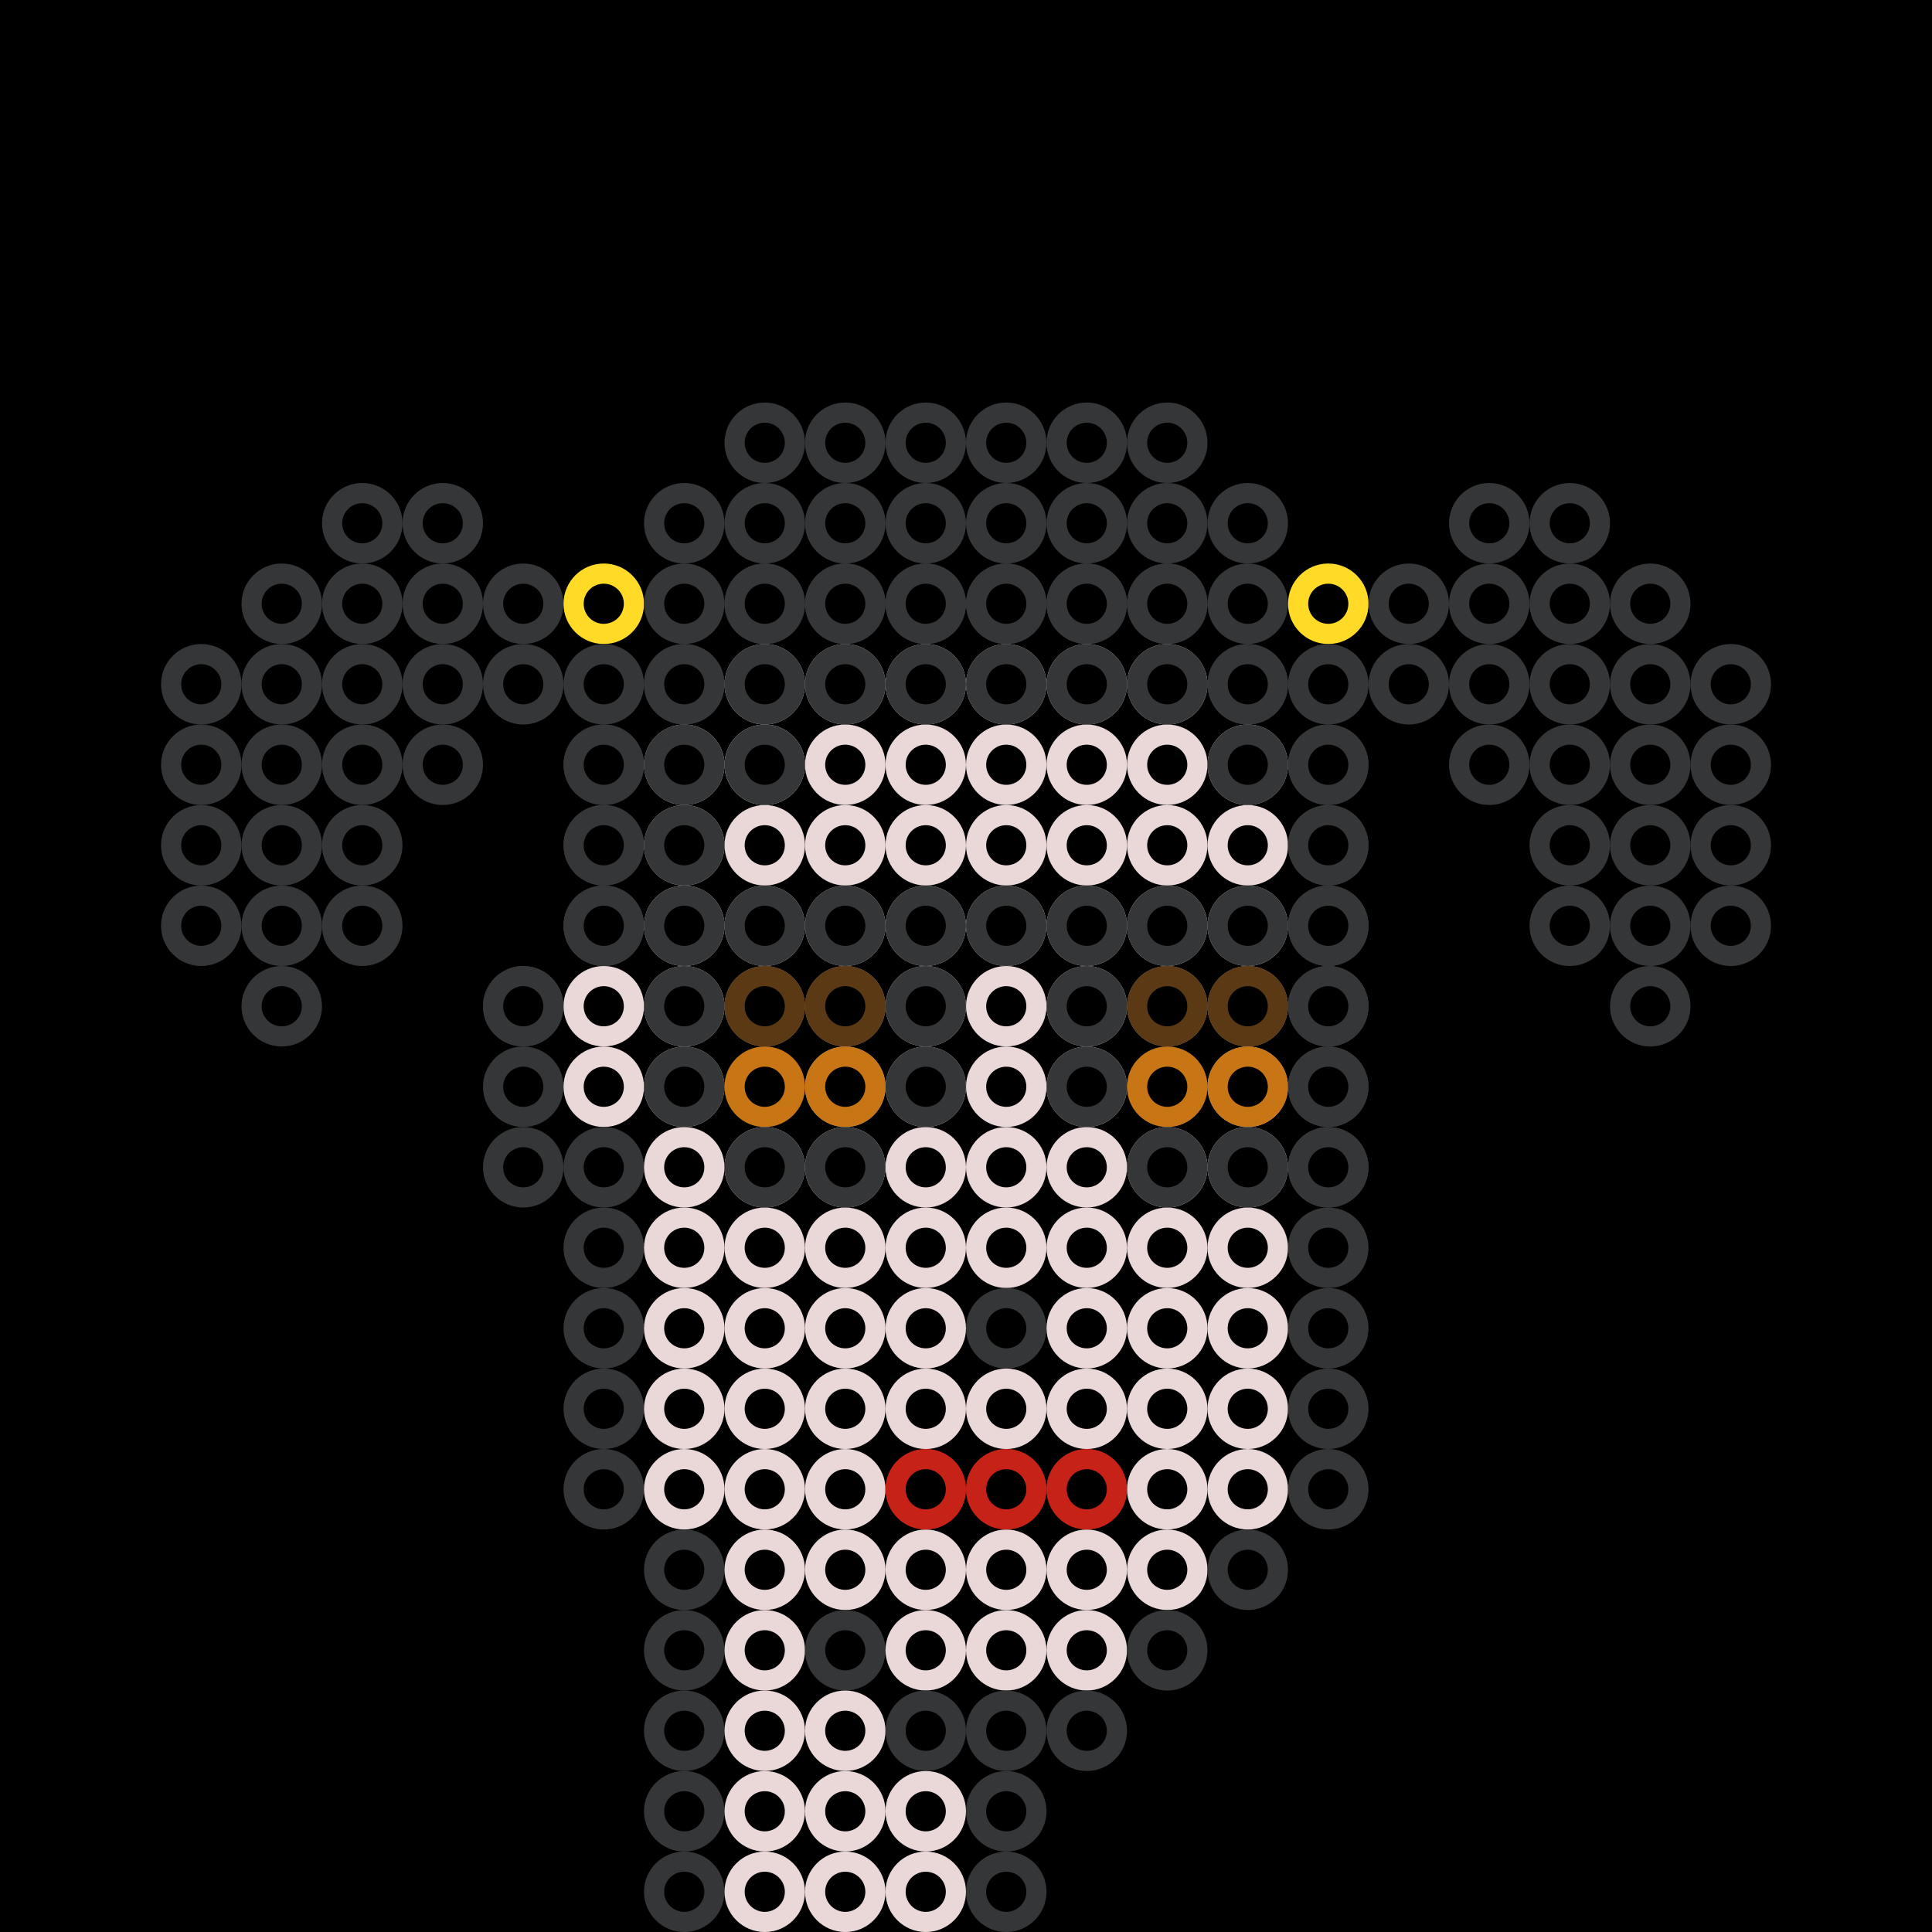 <?xml version='1.0' encoding='UTF-8'?><svg id='Lager_2' xmlns='http://www.w3.org/2000/svg' width='240mm' height='240mm' viewBox='0 0 680.31 680.31'><g id='Lager_2-2'><rect width='680.31' height='680.31'/></g><defs><style>.Pale-1{fill:none;}.Pale-2{fill:#fff;}.Pale-3{fill:#ead8d9;}.Pale-4{fill:#a58b8c;}.Pale-5{fill:#c9b2b2;}.Pale-6{fill:#701513;}.Pale-7{fill:#343638;}</style></defs><g id='pale'><g><circle class='Pale-7' cx='269.29' cy='212.6' r='14.17'/><circle class='Pale-7' cx='297.64' cy='212.6' r='14.17'/><circle class='Pale-7' cx='325.98' cy='212.6' r='14.17'/><circle class='Pale-7' cx='354.33' cy='212.6' r='14.17'/><circle class='Pale-7' cx='382.68' cy='212.6' r='14.17'/><circle class='Pale-7' cx='411.02' cy='212.6' r='14.17'/><circle class='Pale-7' cx='240.94' cy='240.95' r='14.17'/><circle class='Pale-3' cx='269.29' cy='240.95' r='14.17'/><circle class='Pale-3' cx='297.64' cy='240.95' r='14.17'/><circle class='Pale-3' cx='325.98' cy='240.95' r='14.17'/><circle class='Pale-3' cx='354.33' cy='240.95' r='14.17'/><circle class='Pale-3' cx='382.68' cy='240.95' r='14.17'/><circle class='Pale-3' cx='411.02' cy='240.95' r='14.17'/><circle class='Pale-7' cx='439.37' cy='240.95' r='14.17'/><circle class='Pale-7' cx='212.6' cy='269.29' r='14.17'/><circle class='Pale-3' cx='240.94' cy='269.29' r='14.17'/><circle class='Pale-2' cx='269.29' cy='269.29' r='14.17'/><circle class='Pale-3' cx='297.64' cy='269.29' r='14.17'/><circle class='Pale-3' cx='325.98' cy='269.29' r='14.17'/><circle class='Pale-3' cx='354.33' cy='269.29' r='14.17'/><circle class='Pale-3' cx='382.68' cy='269.29' r='14.17'/><circle class='Pale-3' cx='411.02' cy='269.29' r='14.17'/><circle class='Pale-3' cx='439.37' cy='269.29' r='14.17'/><circle class='Pale-7' cx='467.72' cy='269.29' r='14.17'/><circle class='Pale-7' cx='212.6' cy='297.64' r='14.17'/><circle class='Pale-3' cx='240.94' cy='297.64' r='14.17'/><circle class='Pale-3' cx='269.29' cy='297.64' r='14.17'/><circle class='Pale-3' cx='297.64' cy='297.64' r='14.17'/><circle class='Pale-3' cx='325.98' cy='297.64' r='14.17'/><circle class='Pale-3' cx='354.33' cy='297.64' r='14.17'/><circle class='Pale-3' cx='382.68' cy='297.64' r='14.17'/><circle class='Pale-3' cx='411.02' cy='297.64' r='14.17'/><circle class='Pale-3' cx='439.37' cy='297.64' r='14.17'/><circle class='Pale-7' cx='467.72' cy='297.64' r='14.17'/><circle class='Pale-7' cx='212.6' cy='325.99' r='14.17'/><circle class='Pale-3' cx='240.94' cy='325.99' r='14.17'/><circle class='Pale-3' cx='269.29' cy='325.99' r='14.17'/><circle class='Pale-3' cx='297.64' cy='325.99' r='14.17'/><circle class='Pale-3' cx='325.98' cy='325.99' r='14.17'/><circle class='Pale-3' cx='354.33' cy='325.99' r='14.17'/><circle class='Pale-3' cx='382.68' cy='325.99' r='14.17'/><circle class='Pale-3' cx='411.02' cy='325.99' r='14.17'/><circle class='Pale-3' cx='439.37' cy='325.99' r='14.17'/><circle class='Pale-7' cx='467.72' cy='325.99' r='14.17'/><circle class='Pale-7' cx='184.25' cy='354.33' r='14.17'/><circle class='Pale-3' cx='212.6' cy='354.33' r='14.17'/><circle class='Pale-3' cx='240.94' cy='354.33' r='14.17'/><circle class='Pale-4' cx='269.29' cy='354.33' r='14.17'/><circle class='Pale-4' cx='297.64' cy='354.33' r='14.17'/><circle class='Pale-3' cx='325.98' cy='354.33' r='14.17'/><circle class='Pale-3' cx='354.33' cy='354.33' r='14.17'/><circle class='Pale-3' cx='382.68' cy='354.33' r='14.17'/><circle class='Pale-4' cx='411.02' cy='354.33' r='14.17'/><circle class='Pale-4' cx='439.37' cy='354.33' r='14.17'/><circle class='Pale-7' cx='467.72' cy='354.33' r='14.17'/><circle class='Pale-7' cx='184.25' cy='382.68' r='14.17'/><circle class='Pale-3' cx='212.6' cy='382.68' r='14.17'/><circle class='Pale-3' cx='240.94' cy='382.68' r='14.17'/><circle class='Pale-7' cx='269.29' cy='382.68' r='14.17'/><circle class='Pale-5' cx='297.64' cy='382.68' r='14.17'/><circle class='Pale-3' cx='325.98' cy='382.68' r='14.17'/><circle class='Pale-3' cx='354.33' cy='382.68' r='14.17'/><circle class='Pale-3' cx='382.68' cy='382.68' r='14.17'/><circle class='Pale-7' cx='411.02' cy='382.68' r='14.17'/><circle class='Pale-5' cx='439.37' cy='382.68' r='14.17'/><circle class='Pale-7' cx='467.72' cy='382.68' r='14.17'/><circle class='Pale-7' cx='184.25' cy='411.03' r='14.17'/><circle class='Pale-7' cx='212.6' cy='411.03' r='14.17'/><circle class='Pale-3' cx='240.94' cy='411.03' r='14.17'/><circle class='Pale-3' cx='269.29' cy='411.03' r='14.17'/><circle class='Pale-3' cx='297.64' cy='411.03' r='14.17'/><circle class='Pale-3' cx='325.98' cy='411.03' r='14.17'/><circle class='Pale-3' cx='354.33' cy='411.03' r='14.17'/><circle class='Pale-3' cx='382.68' cy='411.03' r='14.17'/><circle class='Pale-3' cx='411.02' cy='411.03' r='14.17'/><circle class='Pale-3' cx='439.37' cy='411.03' r='14.17'/><circle class='Pale-7' cx='467.72' cy='411.03' r='14.17'/><circle class='Pale-7' cx='212.6' cy='439.37' r='14.17'/><circle class='Pale-3' cx='240.94' cy='439.37' r='14.17'/><circle class='Pale-3' cx='269.29' cy='439.37' r='14.17'/><circle class='Pale-3' cx='297.64' cy='439.37' r='14.17'/><circle class='Pale-3' cx='325.98' cy='439.37' r='14.17'/><circle class='Pale-3' cx='354.33' cy='439.37' r='14.17'/><circle class='Pale-3' cx='382.68' cy='439.37' r='14.17'/><circle class='Pale-3' cx='411.02' cy='439.37' r='14.17'/><circle class='Pale-3' cx='439.37' cy='439.37' r='14.17'/><circle class='Pale-7' cx='467.72' cy='439.37' r='14.17'/><circle class='Pale-7' cx='212.6' cy='467.72' r='14.17'/><circle class='Pale-3' cx='240.94' cy='467.72' r='14.17'/><circle class='Pale-3' cx='269.29' cy='467.72' r='14.17'/><circle class='Pale-3' cx='297.64' cy='467.72' r='14.17'/><circle class='Pale-3' cx='325.98' cy='467.72' r='14.17'/><circle class='Pale-7' cx='354.33' cy='467.72' r='14.17'/><circle class='Pale-3' cx='382.68' cy='467.72' r='14.17'/><circle class='Pale-3' cx='411.02' cy='467.72' r='14.17'/><circle class='Pale-3' cx='439.37' cy='467.72' r='14.17'/><circle class='Pale-7' cx='467.72' cy='467.72' r='14.17'/><circle class='Pale-7' cx='212.6' cy='496.07' r='14.17'/><circle class='Pale-3' cx='240.94' cy='496.07' r='14.17'/><circle class='Pale-3' cx='269.29' cy='496.07' r='14.17'/><circle class='Pale-3' cx='297.64' cy='496.07' r='14.17'/><circle class='Pale-3' cx='325.98' cy='496.07' r='14.17'/><circle class='Pale-3' cx='354.33' cy='496.07' r='14.17'/><circle class='Pale-3' cx='382.68' cy='496.07' r='14.17'/><circle class='Pale-3' cx='411.02' cy='496.07' r='14.17'/><circle class='Pale-3' cx='439.37' cy='496.07' r='14.17'/><circle class='Pale-7' cx='467.72' cy='496.07' r='14.17'/><circle class='Pale-7' cx='212.6' cy='524.41' r='14.17'/><circle class='Pale-3' cx='240.94' cy='524.41' r='14.17'/><circle class='Pale-3' cx='269.29' cy='524.41' r='14.17'/><circle class='Pale-3' cx='297.64' cy='524.41' r='14.17'/><circle class='Pale-6' cx='325.98' cy='524.41' r='14.17'/><circle class='Pale-6' cx='354.33' cy='524.41' r='14.17'/><circle class='Pale-6' cx='382.68' cy='524.41' r='14.17'/><circle class='Pale-3' cx='411.02' cy='524.41' r='14.17'/><circle class='Pale-3' cx='439.37' cy='524.41' r='14.17'/><circle class='Pale-7' cx='467.72' cy='524.41' r='14.17'/><circle class='Pale-7' cx='240.94' cy='552.76' r='14.17'/><circle class='Pale-3' cx='269.29' cy='552.76' r='14.17'/><circle class='Pale-3' cx='297.64' cy='552.76' r='14.17'/><circle class='Pale-3' cx='325.98' cy='552.76' r='14.17'/><circle class='Pale-3' cx='354.33' cy='552.76' r='14.17'/><circle class='Pale-3' cx='382.68' cy='552.76' r='14.17'/><circle class='Pale-3' cx='411.02' cy='552.76' r='14.17'/><circle class='Pale-7' cx='439.37' cy='552.76' r='14.17'/><circle class='Pale-7' cx='240.94' cy='581.11' r='14.17'/><circle class='Pale-3' cx='269.29' cy='581.11' r='14.17'/><circle class='Pale-7' cx='297.64' cy='581.11' r='14.17'/><circle class='Pale-3' cx='325.98' cy='581.11' r='14.17'/><circle class='Pale-3' cx='354.33' cy='581.11' r='14.17'/><circle class='Pale-3' cx='382.68' cy='581.11' r='14.17'/><circle class='Pale-7' cx='411.02' cy='581.11' r='14.17'/><circle class='Pale-7' cx='240.94' cy='609.45' r='14.17'/><circle class='Pale-3' cx='269.29' cy='609.45' r='14.17'/><circle class='Pale-3' cx='297.64' cy='609.45' r='14.17'/><circle class='Pale-7' cx='325.98' cy='609.45' r='14.17'/><circle class='Pale-7' cx='354.33' cy='609.45' r='14.17'/><circle class='Pale-7' cx='382.68' cy='609.45' r='14.17'/><circle class='Pale-7' cx='240.94' cy='637.8' r='14.17'/><circle class='Pale-3' cx='269.29' cy='637.8' r='14.17'/><circle class='Pale-3' cx='297.64' cy='637.8' r='14.17'/><circle class='Pale-3' cx='325.98' cy='637.8' r='14.17'/><circle class='Pale-7' cx='354.33' cy='637.8' r='14.17'/><circle class='Pale-7' cx='240.94' cy='666.15' r='14.17'/><circle class='Pale-3' cx='269.29' cy='666.15' r='14.17'/><circle class='Pale-3' cx='297.64' cy='666.15' r='14.17'/><circle class='Pale-3' cx='325.98' cy='666.15' r='14.17'/><circle class='Pale-7' cx='354.33' cy='666.15' r='14.17'/><rect class='Pale-1' width='680.31' height='680.31'/></g></g><defs><style>.Pigtails-1{fill:none;}.Pigtails-2{fill:#ffda26;}.Pigtails-3{fill:#343638;}</style></defs><g id='pigtails'><g><circle class='Pigtails-3' cx='269.29' cy='155.91' r='14.17'/><circle class='Pigtails-3' cx='297.64' cy='155.91' r='14.17'/><circle class='Pigtails-3' cx='325.98' cy='155.91' r='14.17'/><circle class='Pigtails-3' cx='354.33' cy='155.91' r='14.17'/><circle class='Pigtails-3' cx='382.68' cy='155.91' r='14.17'/><circle class='Pigtails-3' cx='411.02' cy='155.91' r='14.17'/><circle class='Pigtails-3' cx='127.56' cy='184.25' r='14.17'/><circle class='Pigtails-3' cx='155.91' cy='184.25' r='14.17'/><circle class='Pigtails-3' cx='240.94' cy='184.25' r='14.17'/><circle class='Pigtails-3' cx='269.29' cy='184.25' r='14.17'/><circle class='Pigtails-3' cx='297.64' cy='184.25' r='14.17'/><circle class='Pigtails-3' cx='325.98' cy='184.25' r='14.17'/><circle class='Pigtails-3' cx='354.33' cy='184.25' r='14.17'/><circle class='Pigtails-3' cx='382.68' cy='184.25' r='14.17'/><circle class='Pigtails-3' cx='411.02' cy='184.25' r='14.17'/><circle class='Pigtails-3' cx='439.37' cy='184.25' r='14.17'/><circle class='Pigtails-3' cx='524.41' cy='184.25' r='14.17'/><circle class='Pigtails-3' cx='552.76' cy='184.25' r='14.17'/><circle class='Pigtails-3' cx='99.21' cy='212.6' r='14.17'/><circle class='Pigtails-3' cx='127.56' cy='212.6' r='14.17'/><circle class='Pigtails-3' cx='155.91' cy='212.6' r='14.17'/><circle class='Pigtails-3' cx='184.25' cy='212.6' r='14.17'/><circle class='Pigtails-2' cx='212.6' cy='212.6' r='14.17'/><circle class='Pigtails-3' cx='240.94' cy='212.6' r='14.17'/><circle class='Pigtails-3' cx='269.29' cy='212.6' r='14.17'/><circle class='Pigtails-3' cx='297.64' cy='212.6' r='14.17'/><circle class='Pigtails-3' cx='325.98' cy='212.6' r='14.17'/><circle class='Pigtails-3' cx='354.33' cy='212.6' r='14.17'/><circle class='Pigtails-3' cx='382.68' cy='212.6' r='14.17'/><circle class='Pigtails-3' cx='411.02' cy='212.6' r='14.17'/><circle class='Pigtails-3' cx='439.37' cy='212.6' r='14.17'/><circle class='Pigtails-2' cx='467.72' cy='212.6' r='14.17'/><circle class='Pigtails-3' cx='496.06' cy='212.6' r='14.17'/><circle class='Pigtails-3' cx='524.41' cy='212.6' r='14.17'/><circle class='Pigtails-3' cx='552.76' cy='212.6' r='14.17'/><circle class='Pigtails-3' cx='581.1' cy='212.6' r='14.17'/><circle class='Pigtails-3' cx='70.87' cy='240.95' r='14.17'/><circle class='Pigtails-3' cx='99.21' cy='240.95' r='14.17'/><circle class='Pigtails-3' cx='127.56' cy='240.95' r='14.17'/><circle class='Pigtails-3' cx='155.91' cy='240.95' r='14.17'/><circle class='Pigtails-3' cx='184.25' cy='240.95' r='14.17'/><circle class='Pigtails-3' cx='212.6' cy='240.95' r='14.17'/><circle class='Pigtails-3' cx='240.94' cy='240.95' r='14.17'/><circle class='Pigtails-3' cx='269.29' cy='240.95' r='14.17'/><circle class='Pigtails-3' cx='297.64' cy='240.95' r='14.17'/><circle class='Pigtails-3' cx='325.98' cy='240.95' r='14.17'/><circle class='Pigtails-3' cx='354.33' cy='240.95' r='14.17'/><circle class='Pigtails-3' cx='382.68' cy='240.95' r='14.17'/><circle class='Pigtails-3' cx='411.02' cy='240.95' r='14.17'/><circle class='Pigtails-3' cx='439.37' cy='240.95' r='14.17'/><circle class='Pigtails-3' cx='467.72' cy='240.95' r='14.17'/><circle class='Pigtails-3' cx='496.06' cy='240.95' r='14.17'/><circle class='Pigtails-3' cx='524.41' cy='240.95' r='14.17'/><circle class='Pigtails-3' cx='552.76' cy='240.95' r='14.17'/><circle class='Pigtails-3' cx='581.1' cy='240.95' r='14.17'/><circle class='Pigtails-3' cx='609.45' cy='240.95' r='14.17'/><circle class='Pigtails-3' cx='70.87' cy='269.29' r='14.17'/><circle class='Pigtails-3' cx='99.21' cy='269.29' r='14.17'/><circle class='Pigtails-3' cx='127.56' cy='269.29' r='14.17'/><circle class='Pigtails-3' cx='155.91' cy='269.29' r='14.17'/><circle class='Pigtails-3' cx='212.6' cy='269.29' r='14.17'/><circle class='Pigtails-3' cx='240.94' cy='269.29' r='14.17'/><circle class='Pigtails-3' cx='269.29' cy='269.29' r='14.17'/><circle class='Pigtails-3' cx='439.37' cy='269.29' r='14.17'/><circle class='Pigtails-3' cx='467.72' cy='269.29' r='14.17'/><circle class='Pigtails-3' cx='524.41' cy='269.29' r='14.17'/><circle class='Pigtails-3' cx='552.76' cy='269.29' r='14.17'/><circle class='Pigtails-3' cx='581.1' cy='269.29' r='14.17'/><circle class='Pigtails-3' cx='609.45' cy='269.29' r='14.17'/><circle class='Pigtails-3' cx='70.87' cy='297.64' r='14.17'/><circle class='Pigtails-3' cx='99.21' cy='297.64' r='14.17'/><circle class='Pigtails-3' cx='127.56' cy='297.64' r='14.17'/><circle class='Pigtails-3' cx='212.6' cy='297.64' r='14.17'/><circle class='Pigtails-3' cx='240.94' cy='297.64' r='14.17'/><circle class='Pigtails-3' cx='467.72' cy='297.64' r='14.17'/><circle class='Pigtails-3' cx='552.76' cy='297.64' r='14.17'/><circle class='Pigtails-3' cx='581.1' cy='297.64' r='14.17'/><circle class='Pigtails-3' cx='609.45' cy='297.64' r='14.17'/><circle class='Pigtails-3' cx='70.87' cy='325.99' r='14.17'/><circle class='Pigtails-3' cx='99.21' cy='325.99' r='14.17'/><circle class='Pigtails-3' cx='127.56' cy='325.99' r='14.17'/><circle class='Pigtails-3' cx='212.6' cy='325.99' r='14.17'/><circle class='Pigtails-3' cx='467.72' cy='325.99' r='14.17'/><circle class='Pigtails-3' cx='552.76' cy='325.99' r='14.17'/><circle class='Pigtails-3' cx='581.1' cy='325.99' r='14.17'/><circle class='Pigtails-3' cx='609.45' cy='325.99' r='14.17'/><circle class='Pigtails-3' cx='99.21' cy='354.33' r='14.17'/><circle class='Pigtails-3' cx='184.25' cy='354.33' r='14.17'/><circle class='Pigtails-3' cx='467.72' cy='354.33' r='14.17'/><circle class='Pigtails-3' cx='581.1' cy='354.33' r='14.17'/><rect class='Pigtails-1' width='680.31' height='680.31'/></g></g><defs><style>.Classicshades-1{fill:none;}.Classicshades-2{fill:#c77515;}.Classicshades-3{fill:#343638;}.Classicshades-4{fill:#5b3914;}</style></defs><g id='classic_shades'><g><circle class='Classicshades-3' cx='212.6' cy='325.99' r='14.17'/><circle class='Classicshades-3' cx='240.94' cy='325.99' r='14.17'/><circle class='Classicshades-3' cx='269.29' cy='325.99' r='14.17'/><circle class='Classicshades-3' cx='297.64' cy='325.99' r='14.17'/><circle class='Classicshades-3' cx='325.98' cy='325.99' r='14.17'/><circle class='Classicshades-3' cx='354.33' cy='325.99' r='14.17'/><circle class='Classicshades-3' cx='382.68' cy='325.99' r='14.17'/><circle class='Classicshades-3' cx='411.02' cy='325.99' r='14.17'/><circle class='Classicshades-3' cx='439.37' cy='325.99' r='14.17'/><circle class='Classicshades-3' cx='467.72' cy='325.99' r='14.17'/><circle class='Classicshades-3' cx='240.94' cy='354.33' r='14.17'/><circle class='Classicshades-4' cx='269.29' cy='354.33' r='14.17'/><circle class='Classicshades-4' cx='297.64' cy='354.33' r='14.17'/><circle class='Classicshades-3' cx='325.98' cy='354.33' r='14.17'/><circle class='Classicshades-3' cx='382.68' cy='354.33' r='14.17'/><circle class='Classicshades-4' cx='411.02' cy='354.33' r='14.17'/><circle class='Classicshades-4' cx='439.37' cy='354.33' r='14.17'/><circle class='Classicshades-3' cx='467.72' cy='354.33' r='14.17'/><circle class='Classicshades-3' cx='240.94' cy='382.68' r='14.17'/><circle class='Classicshades-2' cx='269.29' cy='382.68' r='14.17'/><circle class='Classicshades-2' cx='297.64' cy='382.68' r='14.17'/><circle class='Classicshades-3' cx='325.98' cy='382.68' r='14.17'/><circle class='Classicshades-3' cx='382.68' cy='382.68' r='14.17'/><circle class='Classicshades-2' cx='411.02' cy='382.68' r='14.17'/><circle class='Classicshades-2' cx='439.37' cy='382.68' r='14.17'/><circle class='Classicshades-3' cx='467.72' cy='382.68' r='14.17'/><circle class='Classicshades-3' cx='269.29' cy='411.03' r='14.17'/><circle class='Classicshades-3' cx='297.64' cy='411.03' r='14.17'/><circle class='Classicshades-3' cx='411.02' cy='411.03' r='14.17'/><circle class='Classicshades-3' cx='439.37' cy='411.03' r='14.17'/><circle class='Classicshades-3' cx='467.72' cy='411.03' r='14.17'/><rect class='Classicshades-1' width='680.31' height='680.31'/></g></g><defs><style>.Hotlips-1{fill:none;}.Hotlips-2{fill:#c62218;}</style></defs><g id='hot_lips'><g><circle class='Hotlips-2' cx='325.98' cy='524.41' r='14.17'/><circle class='Hotlips-2' cx='354.33' cy='524.41' r='14.17'/><circle class='Hotlips-2' cx='382.68' cy='524.41' r='14.17'/><rect class='Hotlips-1' width='680.31' height='680.31'/></g></g><defs><style>.Blob1-1{fill:none;}</style></defs><g id='blob1'><g><circle cx='14.17' cy='14.17' r='7.07'/><circle cx='42.52' cy='14.17' r='7.07'/><circle cx='70.87' cy='14.17' r='7.07'/><circle cx='99.21' cy='14.17' r='7.07'/><circle cx='127.56' cy='14.17' r='7.07'/><circle cx='155.91' cy='14.17' r='7.07'/><circle cx='184.25' cy='14.17' r='7.07'/><circle cx='212.6' cy='14.17' r='7.07'/><circle cx='240.94' cy='14.17' r='7.07'/><circle cx='269.29' cy='14.17' r='7.07'/><circle cx='297.64' cy='14.17' r='7.07'/><circle cx='325.98' cy='14.17' r='7.07'/><circle cx='354.33' cy='14.17' r='7.07'/><circle cx='382.68' cy='14.17' r='7.07'/><circle cx='411.02' cy='14.17' r='7.07'/><circle cx='439.37' cy='14.17' r='7.07'/><circle cx='467.72' cy='14.17' r='7.07'/><circle cx='496.06' cy='14.17' r='7.07'/><circle cx='524.41' cy='14.17' r='7.07'/><circle cx='552.76' cy='14.17' r='7.07'/><circle cx='581.1' cy='14.17' r='7.07'/><circle cx='609.45' cy='14.17' r='7.07'/><circle cx='637.8' cy='14.17' r='7.07'/><circle cx='666.14' cy='14.17' r='7.07'/><circle cx='14.17' cy='42.52' r='7.07'/><circle cx='42.52' cy='42.52' r='7.07'/><circle cx='70.87' cy='42.52' r='7.07'/><circle cx='99.21' cy='42.52' r='7.07'/><circle cx='127.56' cy='42.52' r='7.07'/><circle cx='155.91' cy='42.52' r='7.07'/><circle cx='184.25' cy='42.52' r='7.07'/><circle cx='212.6' cy='42.52' r='7.07'/><circle cx='240.94' cy='42.52' r='7.07'/><circle cx='269.29' cy='42.52' r='7.07'/><circle cx='297.64' cy='42.52' r='7.07'/><circle cx='325.98' cy='42.52' r='7.07'/><circle cx='354.33' cy='42.52' r='7.07'/><circle cx='382.68' cy='42.52' r='7.07'/><circle cx='411.02' cy='42.52' r='7.07'/><circle cx='439.37' cy='42.52' r='7.07'/><circle cx='467.72' cy='42.52' r='7.07'/><circle cx='496.06' cy='42.52' r='7.07'/><circle cx='524.41' cy='42.52' r='7.07'/><circle cx='552.76' cy='42.52' r='7.07'/><circle cx='581.1' cy='42.52' r='7.07'/><circle cx='609.45' cy='42.52' r='7.07'/><circle cx='637.8' cy='42.52' r='7.07'/><circle cx='666.14' cy='42.52' r='7.07'/><circle cx='14.17' cy='70.87' r='7.07'/><circle cx='42.52' cy='70.87' r='7.07'/><circle cx='70.87' cy='70.87' r='7.07'/><circle cx='99.21' cy='70.87' r='7.07'/><circle cx='127.56' cy='70.87' r='7.07'/><circle cx='155.91' cy='70.87' r='7.07'/><circle cx='184.25' cy='70.87' r='7.07'/><circle cx='212.6' cy='70.87' r='7.07'/><circle cx='240.94' cy='70.87' r='7.07'/><circle cx='269.29' cy='70.87' r='7.07'/><circle cx='297.64' cy='70.87' r='7.07'/><circle cx='325.98' cy='70.87' r='7.07'/><circle cx='354.33' cy='70.87' r='7.07'/><circle cx='382.68' cy='70.87' r='7.07'/><circle cx='411.02' cy='70.87' r='7.07'/><circle cx='439.37' cy='70.87' r='7.07'/><circle cx='467.72' cy='70.87' r='7.07'/><circle cx='496.06' cy='70.87' r='7.07'/><circle cx='524.41' cy='70.87' r='7.07'/><circle cx='552.76' cy='70.87' r='7.07'/><circle cx='581.1' cy='70.87' r='7.07'/><circle cx='609.45' cy='70.87' r='7.07'/><circle cx='637.8' cy='70.87' r='7.07'/><circle cx='666.14' cy='70.87' r='7.07'/><circle cx='14.17' cy='99.21' r='7.07'/><circle cx='42.52' cy='99.21' r='7.07'/><circle cx='70.87' cy='99.21' r='7.07'/><circle cx='99.21' cy='99.21' r='7.07'/><circle cx='127.56' cy='99.21' r='7.07'/><circle cx='155.91' cy='99.21' r='7.07'/><circle cx='184.25' cy='99.21' r='7.07'/><circle cx='212.6' cy='99.21' r='7.07'/><circle cx='240.94' cy='99.21' r='7.07'/><circle cx='269.29' cy='99.21' r='7.07'/><circle cx='297.64' cy='99.21' r='7.07'/><circle cx='325.98' cy='99.21' r='7.07'/><circle cx='354.33' cy='99.21' r='7.07'/><circle cx='382.68' cy='99.21' r='7.07'/><circle cx='411.02' cy='99.21' r='7.07'/><circle cx='439.37' cy='99.21' r='7.07'/><circle cx='467.72' cy='99.21' r='7.07'/><circle cx='496.06' cy='99.21' r='7.07'/><circle cx='524.41' cy='99.21' r='7.07'/><circle cx='552.76' cy='99.21' r='7.07'/><circle cx='581.1' cy='99.21' r='7.07'/><circle cx='609.45' cy='99.21' r='7.07'/><circle cx='637.8' cy='99.21' r='7.07'/><circle cx='666.14' cy='99.21' r='7.07'/><circle cx='14.17' cy='127.56' r='7.07'/><circle cx='42.52' cy='127.56' r='7.07'/><circle cx='70.87' cy='127.56' r='7.07'/><circle cx='99.21' cy='127.56' r='7.07'/><circle cx='127.56' cy='127.56' r='7.07'/><circle cx='155.91' cy='127.56' r='7.07'/><circle cx='184.25' cy='127.56' r='7.07'/><circle cx='212.6' cy='127.56' r='7.07'/><circle cx='240.94' cy='127.56' r='7.07'/><circle cx='269.29' cy='127.56' r='7.07'/><circle cx='297.64' cy='127.56' r='7.07'/><circle cx='325.98' cy='127.56' r='7.07'/><circle cx='354.33' cy='127.56' r='7.07'/><circle cx='382.68' cy='127.56' r='7.07'/><circle cx='411.02' cy='127.56' r='7.07'/><circle cx='439.37' cy='127.56' r='7.07'/><circle cx='467.72' cy='127.56' r='7.07'/><circle cx='496.06' cy='127.56' r='7.07'/><circle cx='524.41' cy='127.56' r='7.07'/><circle cx='552.76' cy='127.56' r='7.07'/><circle cx='581.1' cy='127.56' r='7.07'/><circle cx='609.45' cy='127.56' r='7.07'/><circle cx='637.8' cy='127.56' r='7.07'/><circle cx='666.14' cy='127.56' r='7.07'/><circle cx='14.17' cy='155.91' r='7.07'/><circle cx='42.52' cy='155.91' r='7.07'/><circle cx='70.87' cy='155.91' r='7.07'/><circle cx='99.21' cy='155.91' r='7.07'/><circle cx='127.56' cy='155.91' r='7.07'/><circle cx='155.91' cy='155.91' r='7.07'/><circle cx='184.25' cy='155.91' r='7.07'/><circle cx='212.6' cy='155.91' r='7.07'/><circle cx='240.94' cy='155.91' r='7.07'/><circle cx='269.29' cy='155.91' r='7.07'/><circle cx='297.64' cy='155.91' r='7.07'/><circle cx='325.98' cy='155.91' r='7.07'/><circle cx='354.33' cy='155.91' r='7.07'/><circle cx='382.68' cy='155.91' r='7.07'/><circle cx='411.02' cy='155.91' r='7.07'/><circle cx='439.37' cy='155.91' r='7.07'/><circle cx='467.72' cy='155.91' r='7.07'/><circle cx='496.06' cy='155.91' r='7.07'/><circle cx='524.41' cy='155.91' r='7.07'/><circle cx='552.76' cy='155.91' r='7.07'/><circle cx='581.1' cy='155.91' r='7.07'/><circle cx='609.45' cy='155.91' r='7.07'/><circle cx='637.8' cy='155.91' r='7.07'/><circle cx='666.14' cy='155.91' r='7.07'/><circle cx='14.17' cy='184.25' r='7.07'/><circle cx='42.52' cy='184.25' r='7.07'/><circle cx='70.87' cy='184.25' r='7.07'/><circle cx='99.21' cy='184.25' r='7.07'/><circle cx='127.56' cy='184.25' r='7.07'/><circle cx='155.91' cy='184.25' r='7.07'/><circle cx='184.25' cy='184.25' r='7.07'/><circle cx='212.6' cy='184.25' r='7.07'/><circle cx='240.94' cy='184.25' r='7.07'/><circle cx='269.29' cy='184.25' r='7.07'/><circle cx='297.64' cy='184.25' r='7.07'/><circle cx='325.98' cy='184.25' r='7.07'/><circle cx='354.33' cy='184.25' r='7.07'/><circle cx='382.68' cy='184.25' r='7.07'/><circle cx='411.02' cy='184.25' r='7.07'/><circle cx='439.37' cy='184.25' r='7.07'/><circle cx='467.72' cy='184.25' r='7.07'/><circle cx='496.06' cy='184.25' r='7.07'/><circle cx='524.41' cy='184.25' r='7.07'/><circle cx='552.76' cy='184.25' r='7.07'/><circle cx='581.1' cy='184.25' r='7.07'/><circle cx='609.45' cy='184.25' r='7.07'/><circle cx='637.8' cy='184.25' r='7.07'/><circle cx='666.14' cy='184.25' r='7.07'/><circle cx='14.17' cy='212.6' r='7.07'/><circle cx='42.52' cy='212.6' r='7.07'/><circle cx='70.87' cy='212.6' r='7.07'/><circle cx='99.21' cy='212.6' r='7.07'/><circle cx='127.56' cy='212.6' r='7.07'/><circle cx='155.91' cy='212.6' r='7.07'/><circle cx='184.25' cy='212.6' r='7.07'/><circle cx='212.6' cy='212.6' r='7.07'/><circle cx='240.94' cy='212.6' r='7.07'/><circle cx='269.29' cy='212.6' r='7.07'/><circle cx='297.64' cy='212.6' r='7.07'/><circle cx='325.98' cy='212.6' r='7.07'/><circle cx='354.33' cy='212.6' r='7.07'/><circle cx='382.68' cy='212.6' r='7.07'/><circle cx='411.02' cy='212.6' r='7.07'/><circle cx='439.37' cy='212.6' r='7.07'/><circle cx='467.72' cy='212.6' r='7.07'/><circle cx='496.06' cy='212.6' r='7.07'/><circle cx='524.41' cy='212.6' r='7.07'/><circle cx='552.76' cy='212.6' r='7.07'/><circle cx='581.1' cy='212.6' r='7.07'/><circle cx='609.45' cy='212.6' r='7.07'/><circle cx='637.8' cy='212.6' r='7.07'/><circle cx='666.14' cy='212.6' r='7.07'/><circle cx='14.17' cy='240.95' r='7.07'/><circle cx='42.52' cy='240.95' r='7.07'/><circle cx='70.87' cy='240.95' r='7.07'/><circle cx='99.21' cy='240.95' r='7.07'/><circle cx='127.56' cy='240.95' r='7.07'/><circle cx='155.91' cy='240.95' r='7.07'/><circle cx='184.25' cy='240.95' r='7.07'/><circle cx='212.6' cy='240.95' r='7.07'/><circle cx='240.94' cy='240.95' r='7.07'/><circle cx='269.29' cy='240.95' r='7.07'/><circle cx='297.64' cy='240.95' r='7.07'/><circle cx='325.98' cy='240.95' r='7.07'/><circle cx='354.33' cy='240.95' r='7.07'/><circle cx='382.68' cy='240.95' r='7.07'/><circle cx='411.02' cy='240.95' r='7.07'/><circle cx='439.37' cy='240.95' r='7.07'/><circle cx='467.72' cy='240.95' r='7.07'/><circle cx='496.06' cy='240.95' r='7.07'/><circle cx='524.41' cy='240.95' r='7.07'/><circle cx='552.76' cy='240.95' r='7.07'/><circle cx='581.1' cy='240.95' r='7.07'/><circle cx='609.45' cy='240.95' r='7.07'/><circle cx='637.8' cy='240.95' r='7.07'/><circle cx='666.14' cy='240.95' r='7.07'/><circle cx='14.17' cy='269.29' r='7.07'/><circle cx='42.52' cy='269.29' r='7.07'/><circle cx='70.87' cy='269.29' r='7.07'/><circle cx='99.21' cy='269.29' r='7.07'/><circle cx='127.56' cy='269.29' r='7.07'/><circle cx='155.91' cy='269.29' r='7.07'/><circle cx='184.25' cy='269.29' r='7.07'/><circle cx='212.6' cy='269.29' r='7.07'/><circle cx='240.94' cy='269.29' r='7.07'/><circle cx='269.29' cy='269.29' r='7.07'/><circle cx='297.64' cy='269.29' r='7.07'/><circle cx='325.98' cy='269.29' r='7.07'/><circle cx='354.33' cy='269.29' r='7.07'/><circle cx='382.68' cy='269.29' r='7.07'/><circle cx='411.02' cy='269.29' r='7.07'/><circle cx='439.37' cy='269.29' r='7.07'/><circle cx='467.72' cy='269.29' r='7.07'/><circle cx='496.06' cy='269.29' r='7.07'/><circle cx='524.41' cy='269.29' r='7.07'/><circle cx='552.76' cy='269.29' r='7.07'/><circle cx='581.1' cy='269.29' r='7.07'/><circle cx='609.45' cy='269.29' r='7.07'/><circle cx='637.8' cy='269.29' r='7.07'/><circle cx='666.14' cy='269.29' r='7.07'/><circle cx='14.17' cy='297.64' r='7.07'/><circle cx='42.52' cy='297.64' r='7.07'/><circle cx='70.87' cy='297.64' r='7.07'/><circle cx='99.21' cy='297.64' r='7.07'/><circle cx='127.56' cy='297.64' r='7.07'/><circle cx='155.91' cy='297.64' r='7.07'/><circle cx='184.25' cy='297.64' r='7.07'/><circle cx='212.6' cy='297.64' r='7.07'/><circle cx='240.94' cy='297.64' r='7.07'/><circle cx='269.29' cy='297.64' r='7.07'/><circle cx='297.64' cy='297.64' r='7.07'/><circle cx='325.98' cy='297.64' r='7.07'/><circle cx='354.33' cy='297.64' r='7.07'/><circle cx='382.68' cy='297.64' r='7.07'/><circle cx='411.02' cy='297.64' r='7.07'/><circle cx='439.37' cy='297.64' r='7.07'/><circle cx='467.72' cy='297.64' r='7.07'/><circle cx='496.06' cy='297.64' r='7.07'/><circle cx='524.41' cy='297.64' r='7.07'/><circle cx='552.76' cy='297.64' r='7.07'/><circle cx='581.1' cy='297.64' r='7.07'/><circle cx='609.45' cy='297.64' r='7.07'/><circle cx='637.8' cy='297.64' r='7.07'/><circle cx='666.14' cy='297.64' r='7.07'/><circle cx='14.17' cy='325.99' r='7.07'/><circle cx='42.52' cy='325.99' r='7.07'/><circle cx='70.87' cy='325.99' r='7.07'/><circle cx='99.21' cy='325.99' r='7.07'/><circle cx='127.56' cy='325.99' r='7.07'/><circle cx='155.91' cy='325.99' r='7.07'/><circle cx='184.25' cy='325.99' r='7.07'/><circle cx='212.6' cy='325.99' r='7.07'/><circle cx='240.94' cy='325.99' r='7.07'/><circle cx='269.29' cy='325.99' r='7.07'/><circle cx='297.64' cy='325.99' r='7.07'/><circle cx='325.98' cy='325.99' r='7.07'/><circle cx='354.33' cy='325.99' r='7.07'/><circle cx='382.68' cy='325.99' r='7.07'/><circle cx='411.02' cy='325.99' r='7.07'/><circle cx='439.37' cy='325.99' r='7.07'/><circle cx='467.72' cy='325.99' r='7.07'/><circle cx='496.06' cy='325.99' r='7.07'/><circle cx='524.41' cy='325.99' r='7.07'/><circle cx='552.76' cy='325.99' r='7.07'/><circle cx='581.1' cy='325.99' r='7.07'/><circle cx='609.45' cy='325.99' r='7.07'/><circle cx='637.8' cy='325.99' r='7.07'/><circle cx='666.14' cy='325.99' r='7.07'/><rect class='Blob1-1' width='680.31' height='680.31'/></g></g><defs><style>.Blob2-1{fill:none;}</style></defs><g id='blob2'><g><circle cx='14.17' cy='354.33' r='7.07'/><circle cx='42.52' cy='354.33' r='7.07'/><circle cx='70.87' cy='354.33' r='7.07'/><circle cx='99.21' cy='354.33' r='7.07'/><circle cx='127.56' cy='354.33' r='7.07'/><circle cx='155.91' cy='354.33' r='7.07'/><circle cx='184.25' cy='354.33' r='7.07'/><circle cx='212.6' cy='354.33' r='7.07'/><circle cx='240.94' cy='354.33' r='7.07'/><circle cx='269.29' cy='354.33' r='7.07'/><circle cx='297.64' cy='354.33' r='7.07'/><circle cx='325.98' cy='354.33' r='7.07'/><circle cx='354.33' cy='354.33' r='7.07'/><circle cx='382.68' cy='354.33' r='7.07'/><circle cx='411.02' cy='354.33' r='7.07'/><circle cx='439.37' cy='354.33' r='7.07'/><circle cx='467.72' cy='354.33' r='7.07'/><circle cx='496.06' cy='354.33' r='7.07'/><circle cx='524.41' cy='354.33' r='7.07'/><circle cx='552.76' cy='354.33' r='7.07'/><circle cx='581.1' cy='354.33' r='7.07'/><circle cx='609.45' cy='354.33' r='7.07'/><circle cx='637.8' cy='354.33' r='7.07'/><circle cx='666.14' cy='354.33' r='7.07'/><circle cx='14.17' cy='382.68' r='7.07'/><circle cx='42.52' cy='382.68' r='7.07'/><circle cx='70.87' cy='382.68' r='7.07'/><circle cx='99.21' cy='382.68' r='7.07'/><circle cx='127.56' cy='382.68' r='7.07'/><circle cx='155.91' cy='382.68' r='7.07'/><circle cx='184.25' cy='382.68' r='7.07'/><circle cx='212.6' cy='382.68' r='7.07'/><circle cx='240.94' cy='382.68' r='7.07'/><circle cx='269.29' cy='382.68' r='7.07'/><circle cx='297.64' cy='382.68' r='7.07'/><circle cx='325.98' cy='382.68' r='7.07'/><circle cx='354.33' cy='382.68' r='7.07'/><circle cx='382.68' cy='382.68' r='7.07'/><circle cx='411.02' cy='382.68' r='7.07'/><circle cx='439.37' cy='382.68' r='7.07'/><circle cx='467.72' cy='382.68' r='7.07'/><circle cx='496.06' cy='382.68' r='7.07'/><circle cx='524.41' cy='382.68' r='7.07'/><circle cx='552.76' cy='382.68' r='7.07'/><circle cx='581.1' cy='382.68' r='7.07'/><circle cx='609.45' cy='382.68' r='7.07'/><circle cx='637.8' cy='382.68' r='7.07'/><circle cx='666.14' cy='382.68' r='7.07'/><circle cx='14.17' cy='411.03' r='7.07'/><circle cx='42.52' cy='411.03' r='7.07'/><circle cx='70.87' cy='411.03' r='7.07'/><circle cx='99.21' cy='411.03' r='7.07'/><circle cx='127.56' cy='411.03' r='7.07'/><circle cx='155.91' cy='411.03' r='7.07'/><circle cx='184.25' cy='411.03' r='7.07'/><circle cx='212.6' cy='411.03' r='7.07'/><circle cx='240.94' cy='411.03' r='7.07'/><circle cx='269.29' cy='411.03' r='7.07'/><circle cx='297.64' cy='411.03' r='7.07'/><circle cx='325.98' cy='411.03' r='7.07'/><circle cx='354.33' cy='411.03' r='7.07'/><circle cx='382.68' cy='411.03' r='7.07'/><circle cx='411.02' cy='411.03' r='7.07'/><circle cx='439.37' cy='411.03' r='7.07'/><circle cx='467.72' cy='411.03' r='7.07'/><circle cx='496.06' cy='411.03' r='7.07'/><circle cx='524.41' cy='411.03' r='7.07'/><circle cx='552.76' cy='411.03' r='7.07'/><circle cx='581.1' cy='411.03' r='7.07'/><circle cx='609.45' cy='411.03' r='7.07'/><circle cx='637.8' cy='411.03' r='7.07'/><circle cx='666.14' cy='411.03' r='7.07'/><circle cx='14.17' cy='439.37' r='7.07'/><circle cx='42.52' cy='439.37' r='7.07'/><circle cx='70.87' cy='439.37' r='7.07'/><circle cx='99.21' cy='439.37' r='7.07'/><circle cx='127.56' cy='439.37' r='7.07'/><circle cx='155.91' cy='439.37' r='7.07'/><circle cx='184.25' cy='439.37' r='7.07'/><circle cx='212.6' cy='439.37' r='7.07'/><circle cx='240.94' cy='439.37' r='7.07'/><circle cx='269.29' cy='439.37' r='7.07'/><circle cx='297.64' cy='439.37' r='7.07'/><circle cx='325.98' cy='439.37' r='7.07'/><circle cx='354.33' cy='439.37' r='7.07'/><circle cx='382.68' cy='439.37' r='7.07'/><circle cx='411.02' cy='439.37' r='7.07'/><circle cx='439.37' cy='439.37' r='7.07'/><circle cx='467.72' cy='439.37' r='7.07'/><circle cx='496.06' cy='439.37' r='7.07'/><circle cx='524.41' cy='439.37' r='7.07'/><circle cx='552.76' cy='439.37' r='7.07'/><circle cx='581.1' cy='439.37' r='7.07'/><circle cx='609.45' cy='439.37' r='7.07'/><circle cx='637.8' cy='439.37' r='7.07'/><circle cx='666.14' cy='439.37' r='7.07'/><circle cx='14.17' cy='467.72' r='7.07'/><circle cx='42.52' cy='467.72' r='7.07'/><circle cx='70.87' cy='467.72' r='7.07'/><circle cx='99.21' cy='467.72' r='7.07'/><circle cx='127.56' cy='467.72' r='7.07'/><circle cx='155.91' cy='467.72' r='7.07'/><circle cx='184.25' cy='467.72' r='7.07'/><circle cx='212.6' cy='467.72' r='7.07'/><circle cx='240.94' cy='467.72' r='7.07'/><circle cx='269.29' cy='467.72' r='7.07'/><circle cx='297.64' cy='467.72' r='7.07'/><circle cx='325.98' cy='467.72' r='7.07'/><circle cx='354.33' cy='467.72' r='7.07'/><circle cx='382.68' cy='467.72' r='7.07'/><circle cx='411.02' cy='467.72' r='7.07'/><circle cx='439.37' cy='467.72' r='7.07'/><circle cx='467.72' cy='467.72' r='7.07'/><circle cx='496.06' cy='467.72' r='7.07'/><circle cx='524.41' cy='467.72' r='7.07'/><circle cx='552.76' cy='467.72' r='7.07'/><circle cx='581.1' cy='467.72' r='7.07'/><circle cx='609.45' cy='467.72' r='7.07'/><circle cx='637.8' cy='467.72' r='7.07'/><circle cx='666.14' cy='467.72' r='7.07'/><circle cx='14.17' cy='496.07' r='7.07'/><circle cx='42.52' cy='496.07' r='7.07'/><circle cx='70.87' cy='496.07' r='7.07'/><circle cx='99.21' cy='496.07' r='7.07'/><circle cx='127.56' cy='496.07' r='7.07'/><circle cx='155.91' cy='496.07' r='7.07'/><circle cx='184.25' cy='496.07' r='7.07'/><circle cx='212.6' cy='496.07' r='7.07'/><circle cx='240.94' cy='496.07' r='7.07'/><circle cx='269.29' cy='496.07' r='7.07'/><circle cx='297.64' cy='496.07' r='7.07'/><circle cx='325.98' cy='496.07' r='7.07'/><circle cx='354.33' cy='496.07' r='7.07'/><circle cx='382.68' cy='496.07' r='7.07'/><circle cx='411.02' cy='496.07' r='7.07'/><circle cx='439.37' cy='496.07' r='7.07'/><circle cx='467.72' cy='496.07' r='7.07'/><circle cx='496.06' cy='496.07' r='7.07'/><circle cx='524.41' cy='496.07' r='7.07'/><circle cx='552.76' cy='496.07' r='7.07'/><circle cx='581.1' cy='496.07' r='7.07'/><circle cx='609.45' cy='496.07' r='7.07'/><circle cx='637.8' cy='496.07' r='7.07'/><circle cx='666.14' cy='496.07' r='7.07'/><circle cx='14.17' cy='524.41' r='7.07'/><circle cx='42.52' cy='524.41' r='7.07'/><circle cx='70.87' cy='524.41' r='7.07'/><circle cx='99.21' cy='524.41' r='7.07'/><circle cx='127.56' cy='524.41' r='7.07'/><circle cx='155.91' cy='524.41' r='7.07'/><circle cx='184.25' cy='524.41' r='7.07'/><circle cx='212.6' cy='524.41' r='7.07'/><circle cx='240.94' cy='524.41' r='7.07'/><circle cx='269.29' cy='524.41' r='7.07'/><circle cx='297.64' cy='524.41' r='7.07'/><circle cx='325.98' cy='524.41' r='7.07'/><circle cx='354.33' cy='524.41' r='7.07'/><circle cx='382.68' cy='524.41' r='7.07'/><circle cx='411.02' cy='524.41' r='7.07'/><circle cx='439.37' cy='524.41' r='7.07'/><circle cx='467.72' cy='524.41' r='7.07'/><circle cx='496.06' cy='524.41' r='7.07'/><circle cx='524.41' cy='524.41' r='7.07'/><circle cx='552.76' cy='524.41' r='7.07'/><circle cx='581.1' cy='524.41' r='7.07'/><circle cx='609.45' cy='524.41' r='7.07'/><circle cx='637.8' cy='524.41' r='7.07'/><circle cx='666.14' cy='524.41' r='7.07'/><circle cx='14.17' cy='552.76' r='7.07'/><circle cx='42.52' cy='552.76' r='7.07'/><circle cx='70.87' cy='552.76' r='7.07'/><circle cx='99.21' cy='552.76' r='7.07'/><circle cx='127.56' cy='552.76' r='7.07'/><circle cx='155.91' cy='552.76' r='7.07'/><circle cx='184.25' cy='552.76' r='7.07'/><circle cx='212.6' cy='552.76' r='7.07'/><circle cx='240.94' cy='552.76' r='7.07'/><circle cx='269.29' cy='552.76' r='7.07'/><circle cx='297.64' cy='552.76' r='7.07'/><circle cx='325.98' cy='552.76' r='7.07'/><circle cx='354.33' cy='552.76' r='7.07'/><circle cx='382.68' cy='552.76' r='7.07'/><circle cx='411.02' cy='552.76' r='7.07'/><circle cx='439.37' cy='552.76' r='7.07'/><circle cx='467.72' cy='552.76' r='7.07'/><circle cx='496.06' cy='552.76' r='7.07'/><circle cx='524.41' cy='552.76' r='7.07'/><circle cx='552.76' cy='552.76' r='7.07'/><circle cx='581.1' cy='552.76' r='7.07'/><circle cx='609.45' cy='552.76' r='7.07'/><circle cx='637.8' cy='552.76' r='7.07'/><circle cx='666.14' cy='552.76' r='7.07'/><circle cx='14.17' cy='581.11' r='7.07'/><circle cx='42.52' cy='581.11' r='7.07'/><circle cx='70.87' cy='581.11' r='7.07'/><circle cx='99.21' cy='581.11' r='7.07'/><circle cx='127.56' cy='581.11' r='7.07'/><circle cx='155.91' cy='581.11' r='7.07'/><circle cx='184.25' cy='581.11' r='7.07'/><circle cx='212.6' cy='581.11' r='7.07'/><circle cx='240.94' cy='581.11' r='7.07'/><circle cx='269.29' cy='581.11' r='7.07'/><circle cx='297.64' cy='581.11' r='7.07'/><circle cx='325.98' cy='581.11' r='7.07'/><circle cx='354.33' cy='581.11' r='7.07'/><circle cx='382.68' cy='581.11' r='7.07'/><circle cx='411.02' cy='581.11' r='7.07'/><circle cx='439.37' cy='581.11' r='7.07'/><circle cx='467.72' cy='581.11' r='7.07'/><circle cx='496.06' cy='581.11' r='7.07'/><circle cx='524.41' cy='581.11' r='7.07'/><circle cx='552.76' cy='581.11' r='7.07'/><circle cx='581.1' cy='581.11' r='7.07'/><circle cx='609.45' cy='581.11' r='7.07'/><circle cx='637.8' cy='581.11' r='7.07'/><circle cx='666.14' cy='581.11' r='7.07'/><circle cx='14.17' cy='609.45' r='7.07'/><circle cx='42.52' cy='609.45' r='7.07'/><circle cx='70.87' cy='609.45' r='7.07'/><circle cx='99.21' cy='609.45' r='7.07'/><circle cx='127.56' cy='609.45' r='7.07'/><circle cx='155.91' cy='609.45' r='7.07'/><circle cx='184.25' cy='609.45' r='7.07'/><circle cx='212.6' cy='609.45' r='7.07'/><circle cx='240.94' cy='609.45' r='7.07'/><circle cx='269.29' cy='609.45' r='7.07'/><circle cx='297.64' cy='609.45' r='7.07'/><circle cx='325.98' cy='609.45' r='7.07'/><circle cx='354.33' cy='609.45' r='7.07'/><circle cx='382.68' cy='609.45' r='7.07'/><circle cx='411.02' cy='609.45' r='7.07'/><circle cx='439.37' cy='609.45' r='7.07'/><circle cx='467.72' cy='609.45' r='7.07'/><circle cx='496.06' cy='609.45' r='7.07'/><circle cx='524.41' cy='609.45' r='7.07'/><circle cx='552.76' cy='609.45' r='7.07'/><circle cx='581.1' cy='609.45' r='7.07'/><circle cx='609.45' cy='609.45' r='7.07'/><circle cx='637.8' cy='609.45' r='7.07'/><circle cx='666.14' cy='609.45' r='7.07'/><circle cx='14.17' cy='637.8' r='7.07'/><circle cx='42.52' cy='637.8' r='7.07'/><circle cx='70.87' cy='637.8' r='7.07'/><circle cx='99.21' cy='637.8' r='7.07'/><circle cx='127.56' cy='637.8' r='7.07'/><circle cx='155.91' cy='637.8' r='7.07'/><circle cx='184.25' cy='637.8' r='7.07'/><circle cx='212.6' cy='637.8' r='7.07'/><circle cx='240.94' cy='637.8' r='7.07'/><circle cx='269.29' cy='637.8' r='7.07'/><circle cx='297.64' cy='637.8' r='7.07'/><circle cx='325.98' cy='637.8' r='7.07'/><circle cx='354.33' cy='637.8' r='7.07'/><circle cx='382.68' cy='637.8' r='7.07'/><circle cx='411.02' cy='637.8' r='7.07'/><circle cx='439.37' cy='637.8' r='7.07'/><circle cx='467.72' cy='637.8' r='7.07'/><circle cx='496.06' cy='637.8' r='7.07'/><circle cx='524.41' cy='637.8' r='7.07'/><circle cx='552.76' cy='637.8' r='7.07'/><circle cx='581.1' cy='637.8' r='7.07'/><circle cx='609.45' cy='637.8' r='7.07'/><circle cx='637.8' cy='637.8' r='7.07'/><circle cx='666.14' cy='637.8' r='7.07'/><circle cx='14.17' cy='666.15' r='7.07'/><circle cx='42.52' cy='666.15' r='7.07'/><circle cx='70.87' cy='666.15' r='7.07'/><circle cx='99.21' cy='666.15' r='7.07'/><circle cx='127.56' cy='666.15' r='7.07'/><circle cx='155.91' cy='666.15' r='7.07'/><circle cx='184.25' cy='666.15' r='7.07'/><circle cx='212.6' cy='666.15' r='7.07'/><circle cx='240.94' cy='666.15' r='7.07'/><circle cx='269.29' cy='666.15' r='7.07'/><circle cx='297.64' cy='666.15' r='7.07'/><circle cx='325.98' cy='666.15' r='7.07'/><circle cx='354.33' cy='666.15' r='7.07'/><circle cx='382.68' cy='666.15' r='7.07'/><circle cx='411.02' cy='666.15' r='7.07'/><circle cx='439.37' cy='666.15' r='7.07'/><circle cx='467.72' cy='666.15' r='7.07'/><circle cx='496.06' cy='666.15' r='7.07'/><circle cx='524.41' cy='666.15' r='7.07'/><circle cx='552.76' cy='666.15' r='7.07'/><circle cx='581.1' cy='666.15' r='7.07'/><circle cx='609.45' cy='666.15' r='7.07'/><circle cx='637.8' cy='666.15' r='7.07'/><circle cx='666.14' cy='666.15' r='7.07'/><rect class='Blob2-1' width='680.31' height='680.31'/></g></g></svg>